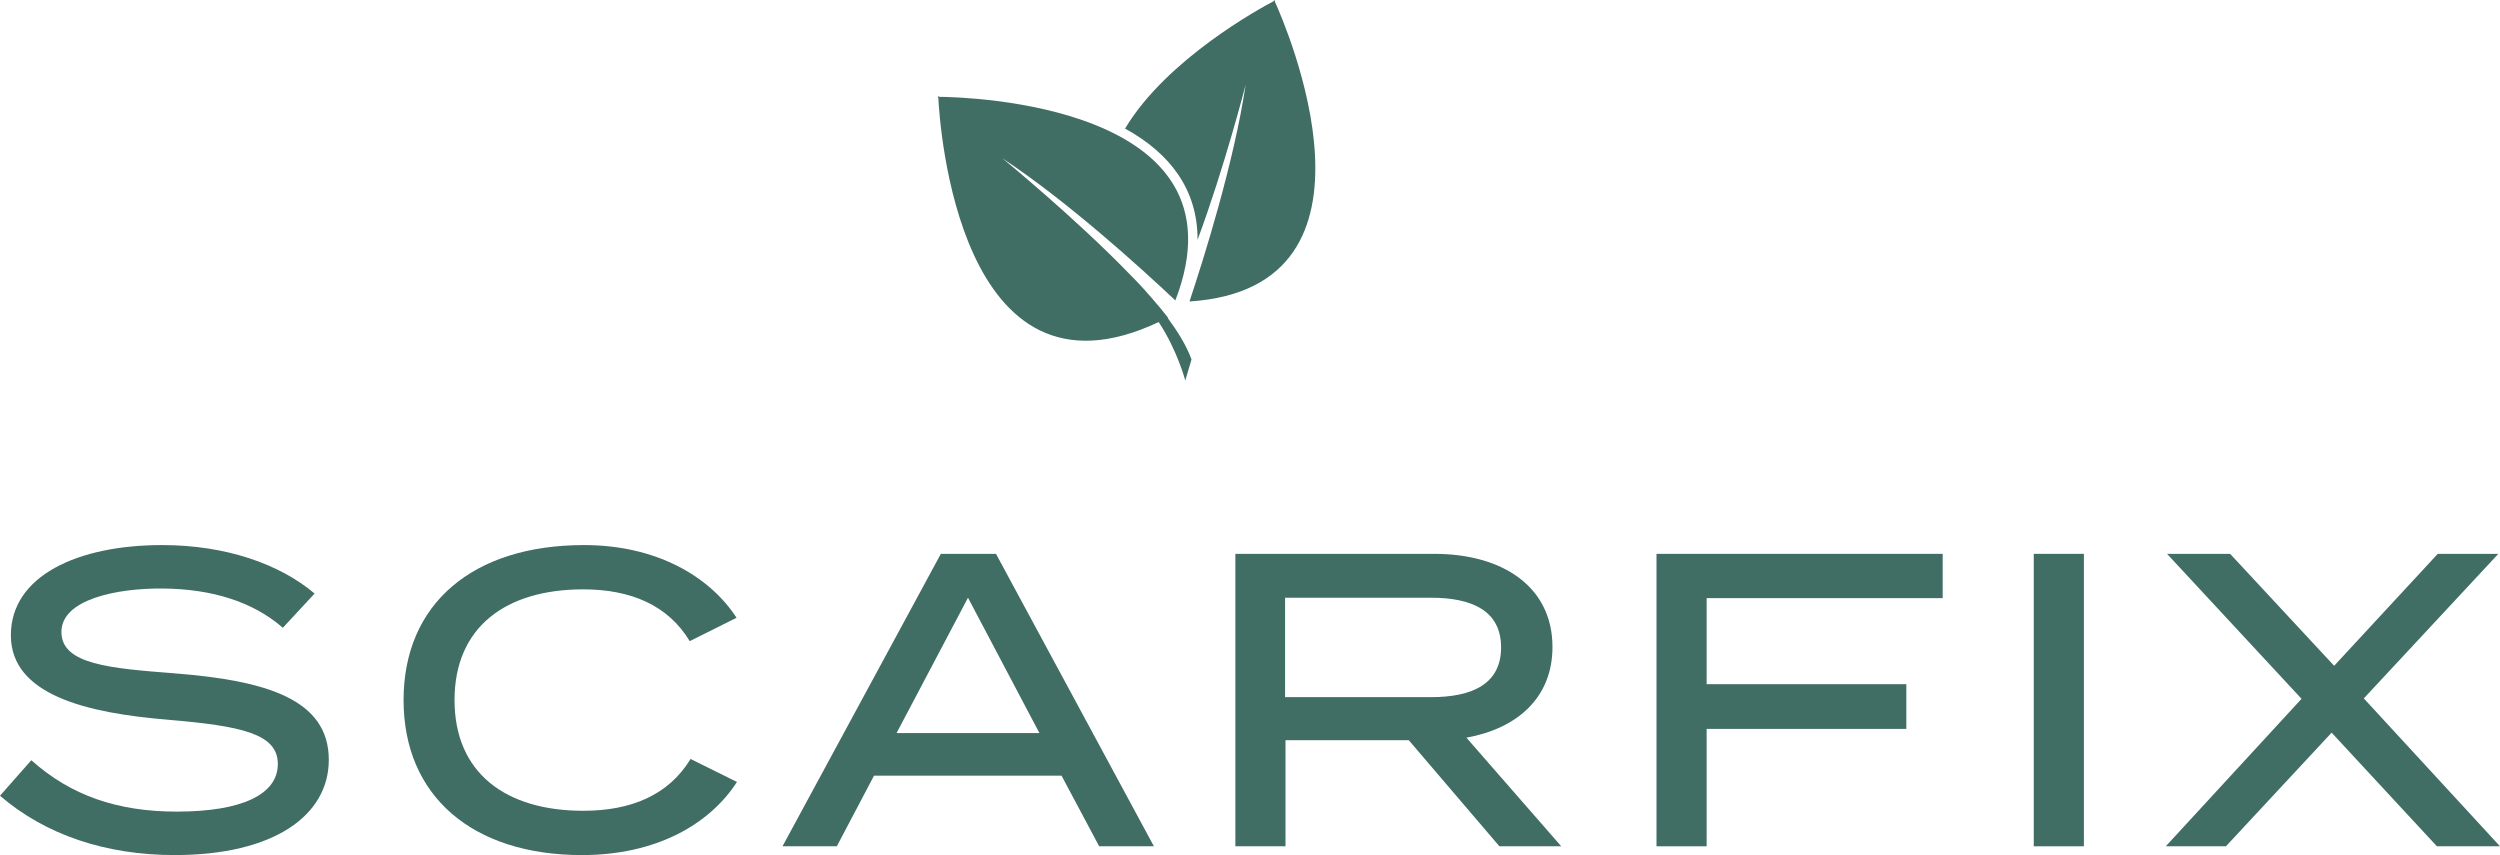 <svg viewBox="0 0 2443.23 835.65" xmlns="http://www.w3.org/2000/svg" data-name="Layer 2" id="Layer_2">
  <defs>
    <style>
      .cls-1 {
        fill: #406d64;
      }
    </style>
  </defs>
  <g data-name="Layer 1" id="Layer_1-2">
    <g>
      <path d="M321.33,742.56c0,54.3-53.49,93.09-150.66,93.09-66.96,0-126.16-19.6-170.67-57.98l30.62-34.71c38.79,34.71,84.52,50.22,142.09,50.22,63.69,0,98.81-16.74,98.81-46.54s-35.93-37.16-107.79-43.28c-78.8-6.53-153.11-24.09-153.11-82.48s65.74-88.19,147.8-88.19c62.06,0,114.73,18.37,149.03,47.36l-31.03,33.48c-29.4-25.72-69.82-37.97-117.18-38.38-45.32-.41-99.22,10.62-99.22,42.46s47.77,35.52,110.24,40.42c89.01,6.94,151.07,24.91,151.07,84.52Z" class="cls-1"></path>
      <path d="M674.91,741.75l45.32,22.46c-26.95,41.65-79.21,71.45-151.48,71.45-106.97,0-174.34-57.57-174.34-151.48s67.37-151.48,176.38-151.48c70.23,0,122.49,30.21,149.03,71.04l-45.73,22.86c-21.23-35.11-57.57-50.63-104.12-50.63-75.53,0-125.75,36.75-125.75,108.2s50.22,108.2,125.75,108.2c46.55,0,83.29-15.11,104.93-50.63Z" class="cls-1"></path>
      <path d="M1037.47,758.08h-183.32l-36.34,69h-53.08l154.74-285.81h53.9l154.33,285.81h-53.49l-36.75-69ZM1015.83,716.43l-69.82-132.29-69.82,132.29h139.64Z" class="cls-1"></path>
      <path d="M1465.36,827.08l-88.6-103.71h-120.45v103.71h-48.99v-285.81h194.35c66.55,0,115.55,31.85,115.55,91.05,0,49.4-34.3,79.62-84.11,88.6l92.68,106.16h-60.43ZM1398.4,681.32c40.83,0,68.59-13.07,68.59-48.59s-27.76-48.59-68.59-48.59h-142.5v97.17h142.5Z" class="cls-1"></path>
      <path d="M1667.88,584.55v84.11h195.17v43.69h-195.17v114.73h-49v-285.81h279.68v43.28h-230.69Z" class="cls-1"></path>
      <path d="M1987.57,827.08v-285.81h49v285.81h-49Z" class="cls-1"></path>
      <path d="M2310.12,682.54l133.1,144.54h-61.65l-102.89-111.06-103.3,111.06h-58.79l132.7-144.13-131.47-141.68h61.65l101.67,109.42,101.26-109.42h59.2l-131.47,141.27Z" class="cls-1"></path>
    </g>
    <g>
      <path d="M1245.87,1.49l.38-1.12s-.25.13-.73.37c-.22-.49-.34-.74-.34-.74l-.39,1.12c-12.65,6.64-104.55,56.49-145.28,124.53,22.63,12.42,40.08,27.51,51.92,44.94,12.74,18.75,19.04,40.08,18.92,63.78,26.19-70.28,47.04-151.69,47.04-151.69-11.45,76.16-40.66,169.16-54.92,211.96,205.83-13.44,93.37-271.19,83.4-293.15Z" class="cls-1"></path>
      <path d="M917.8,94.6l-.86-.82s0,.28.03.82c-.54,0-.82,0-.82,0l.86.82c1.19,24.38,19.49,311.74,215.37,219.32,18.22,27.54,25.97,57.12,25.97,57.12l6.1-20.54c-4.74-13.3-13.65-27.58-23.19-40.49.06-.14.13-.28.19-.41-4.51-5.86-9.58-11.97-15.05-18.23-11.75-13.79-21.51-23.34-21.94-23.77-53.8-55.67-124.98-113.81-124.98-113.81,64.27,42.43,136.35,108.06,169.17,139,74.41-192.38-206.74-198.8-230.85-199Z" class="cls-1"></path>
    </g>
  </g>
</svg>